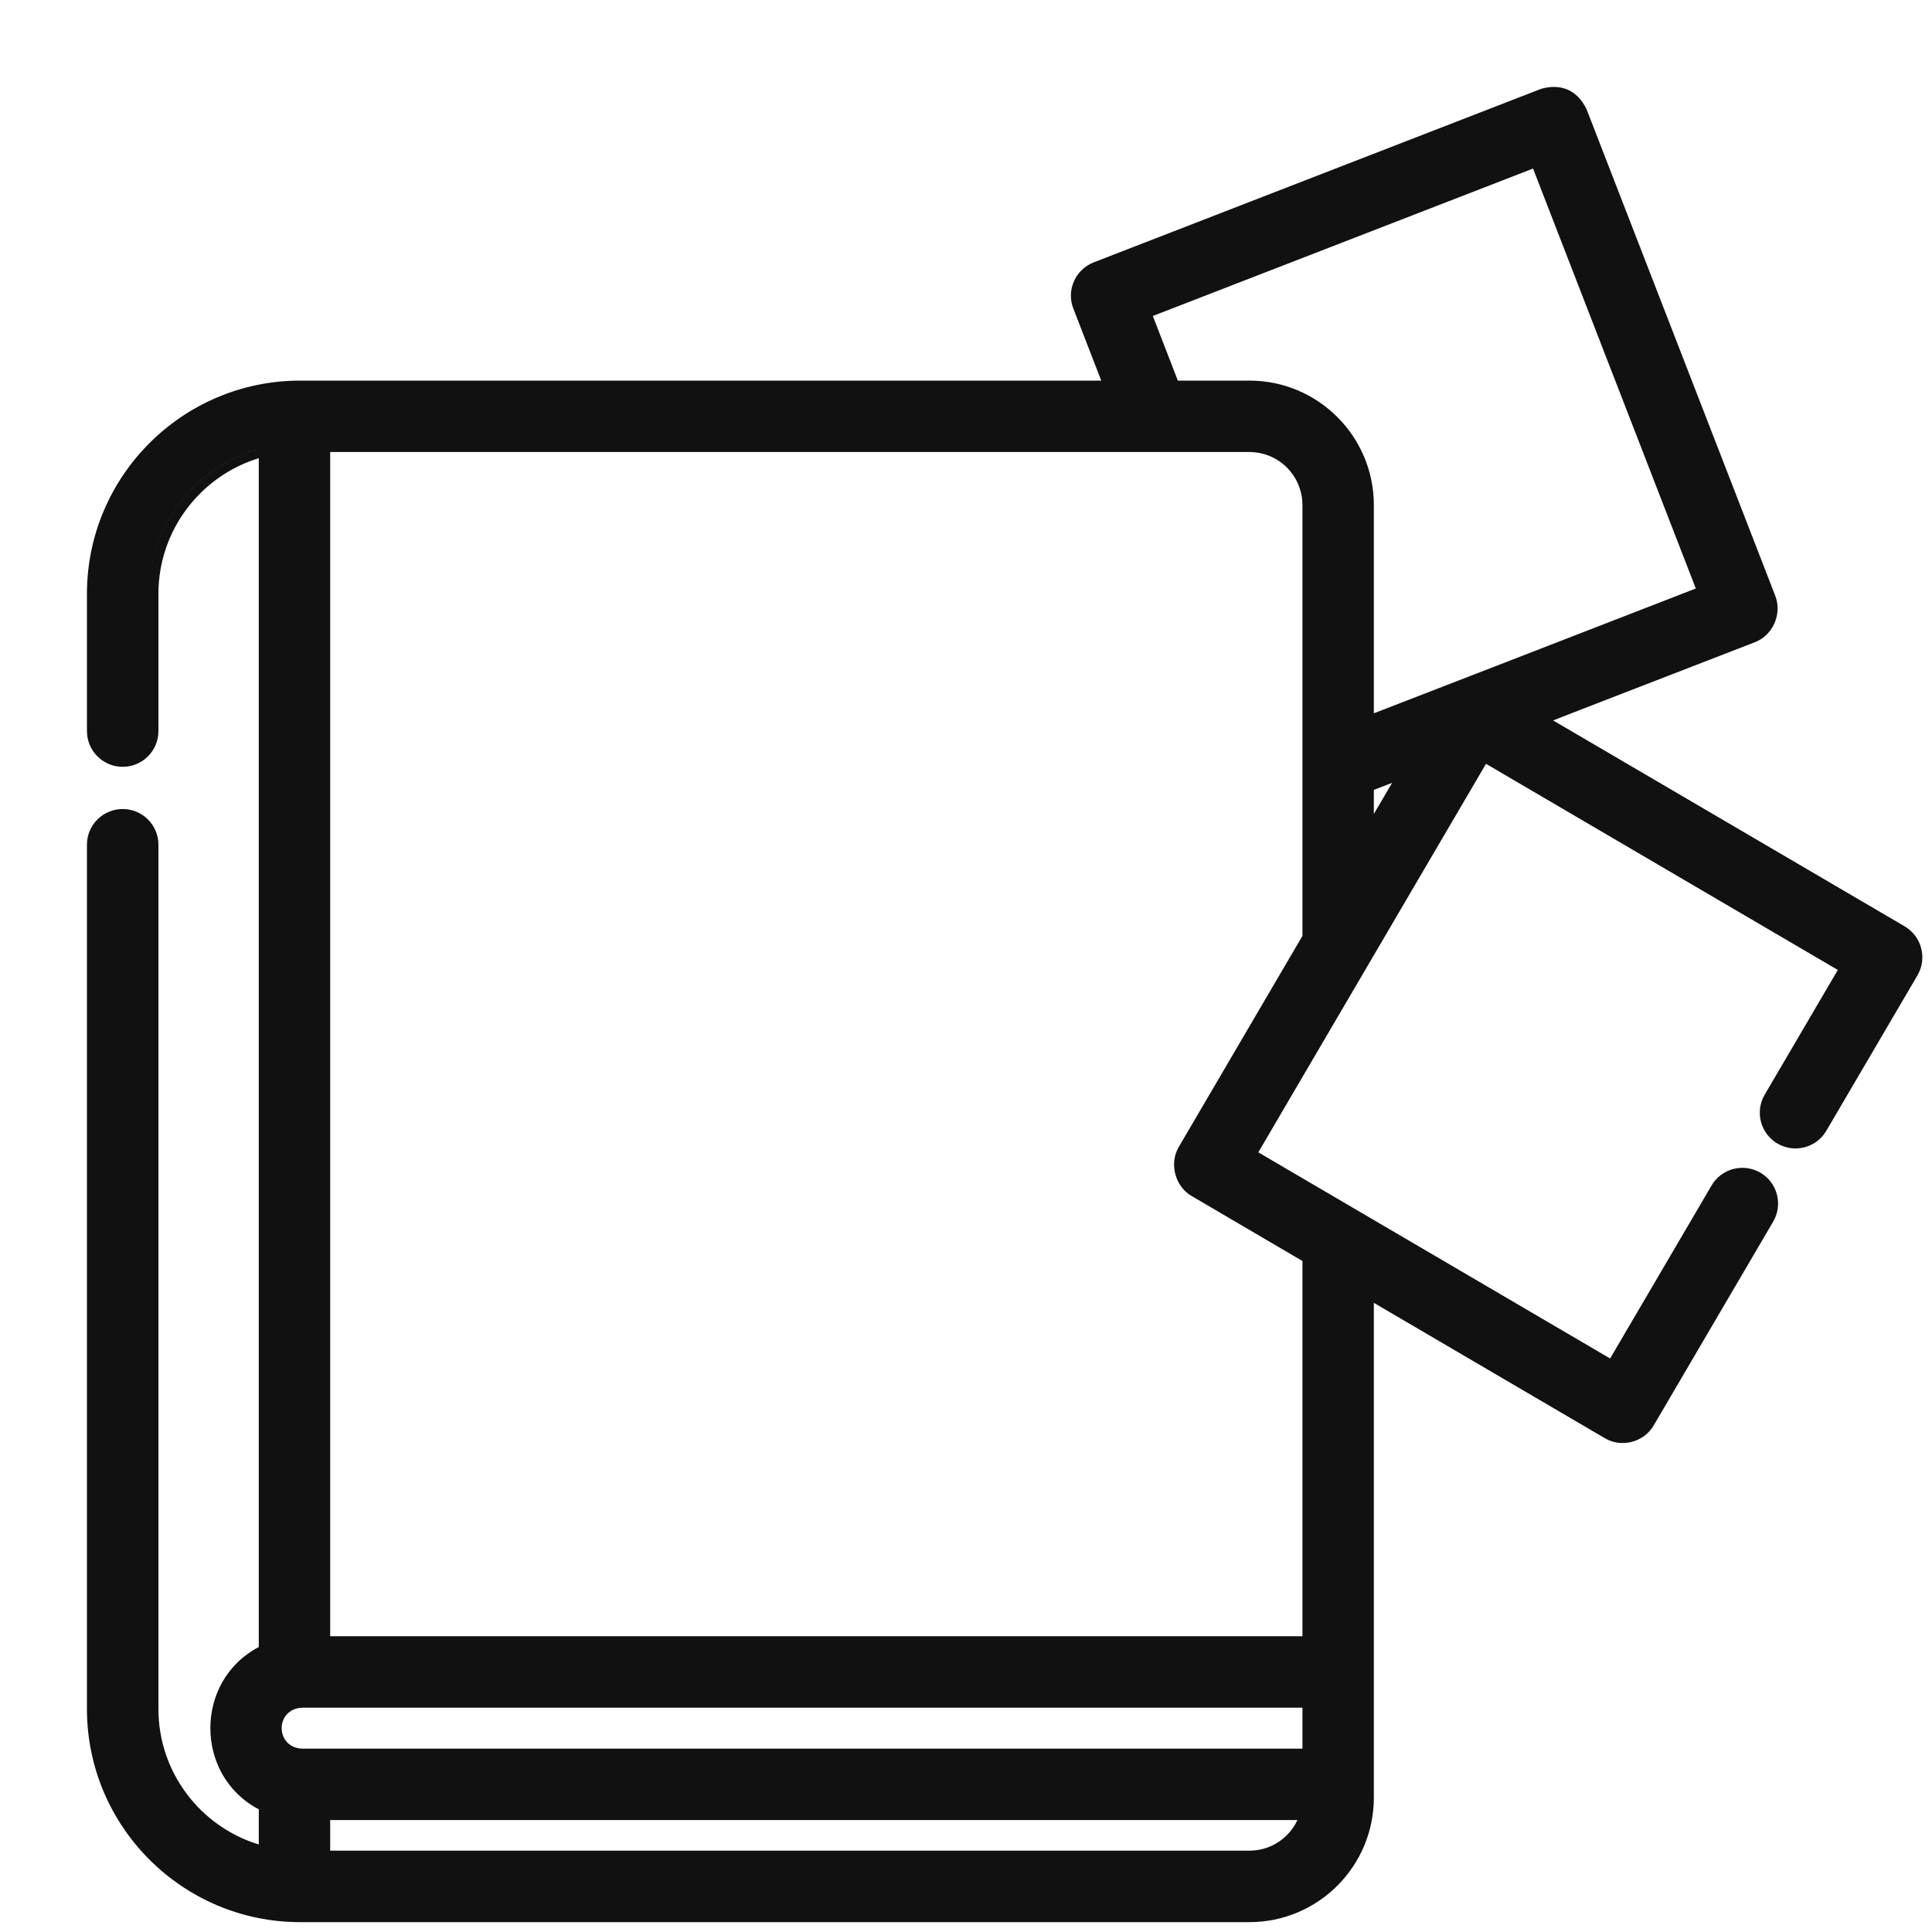 <svg width="20" height="20" viewBox="0 0 20 20" fill="none" xmlns="http://www.w3.org/2000/svg">
<path fill-rule="evenodd" clip-rule="evenodd" d="M11.322 2.716C11.132 2.79 11.037 3.004 11.111 3.194L11.4 3.94H3.107C1.89 3.94 0.9 4.93 0.9 6.147V7.568C0.9 7.773 1.066 7.938 1.27 7.938C1.474 7.938 1.64 7.773 1.64 7.568V6.147C1.64 5.487 2.078 4.927 2.679 4.743V17.05C2.01 17.4 2.011 18.38 2.679 18.73V19.094C2.078 18.911 1.64 18.351 1.64 17.691V8.744C1.64 8.54 1.474 8.375 1.27 8.375C1.066 8.375 0.9 8.54 0.9 8.744V17.691C0.9 18.908 1.89 19.898 3.107 19.898H12.934C13.645 19.898 14.222 19.32 14.222 18.609V13.487L16.613 14.888C16.79 14.992 17.018 14.928 17.119 14.756L18.356 12.646C18.459 12.47 18.4 12.243 18.224 12.14C18.047 12.037 17.821 12.096 17.718 12.272L16.668 14.063L13.026 11.929L15.383 7.907L19.025 10.041L18.268 11.332C18.165 11.508 18.224 11.735 18.4 11.838C18.576 11.941 18.803 11.882 18.906 11.706L19.85 10.096C19.899 10.011 19.913 9.911 19.888 9.816C19.864 9.721 19.802 9.64 19.718 9.59L17.748 8.436L16.078 7.458L16.367 7.345L18.167 6.648C18.358 6.574 18.448 6.351 18.378 6.169L16.425 1.133L16.422 1.126C16.377 1.036 16.314 0.966 16.23 0.929C16.145 0.892 16.051 0.892 15.955 0.919L11.322 2.716ZM2.773 4.621C2.072 4.775 1.545 5.4 1.545 6.147C1.545 5.434 2.026 4.832 2.679 4.645C2.71 4.636 2.741 4.628 2.773 4.621ZM14.222 8.426V8.177L14.411 8.104L14.222 8.426ZM12.934 3.94H12.193L11.934 3.271L15.87 1.745L17.555 6.092L15.694 6.814L14.222 7.384V5.651V5.228C14.222 4.518 13.645 3.94 12.934 3.94ZM13.483 18.102H3.128C2.845 18.09 2.845 17.69 3.128 17.678H13.483V18.102ZM12.934 19.158H3.418V18.841H13.431C13.344 19.028 13.154 19.158 12.934 19.158ZM13.562 18.747C13.562 18.747 13.562 18.747 13.562 18.747ZM13.483 16.938H3.418V4.679H12.934C12.955 4.679 12.976 4.68 12.996 4.683C13.206 4.706 13.381 4.849 13.45 5.042C13.472 5.1 13.483 5.163 13.483 5.228V9.688L12.202 11.874C12.102 12.044 12.164 12.281 12.334 12.38L13.483 13.054V16.938Z" fill="#111111"/>
</svg>
